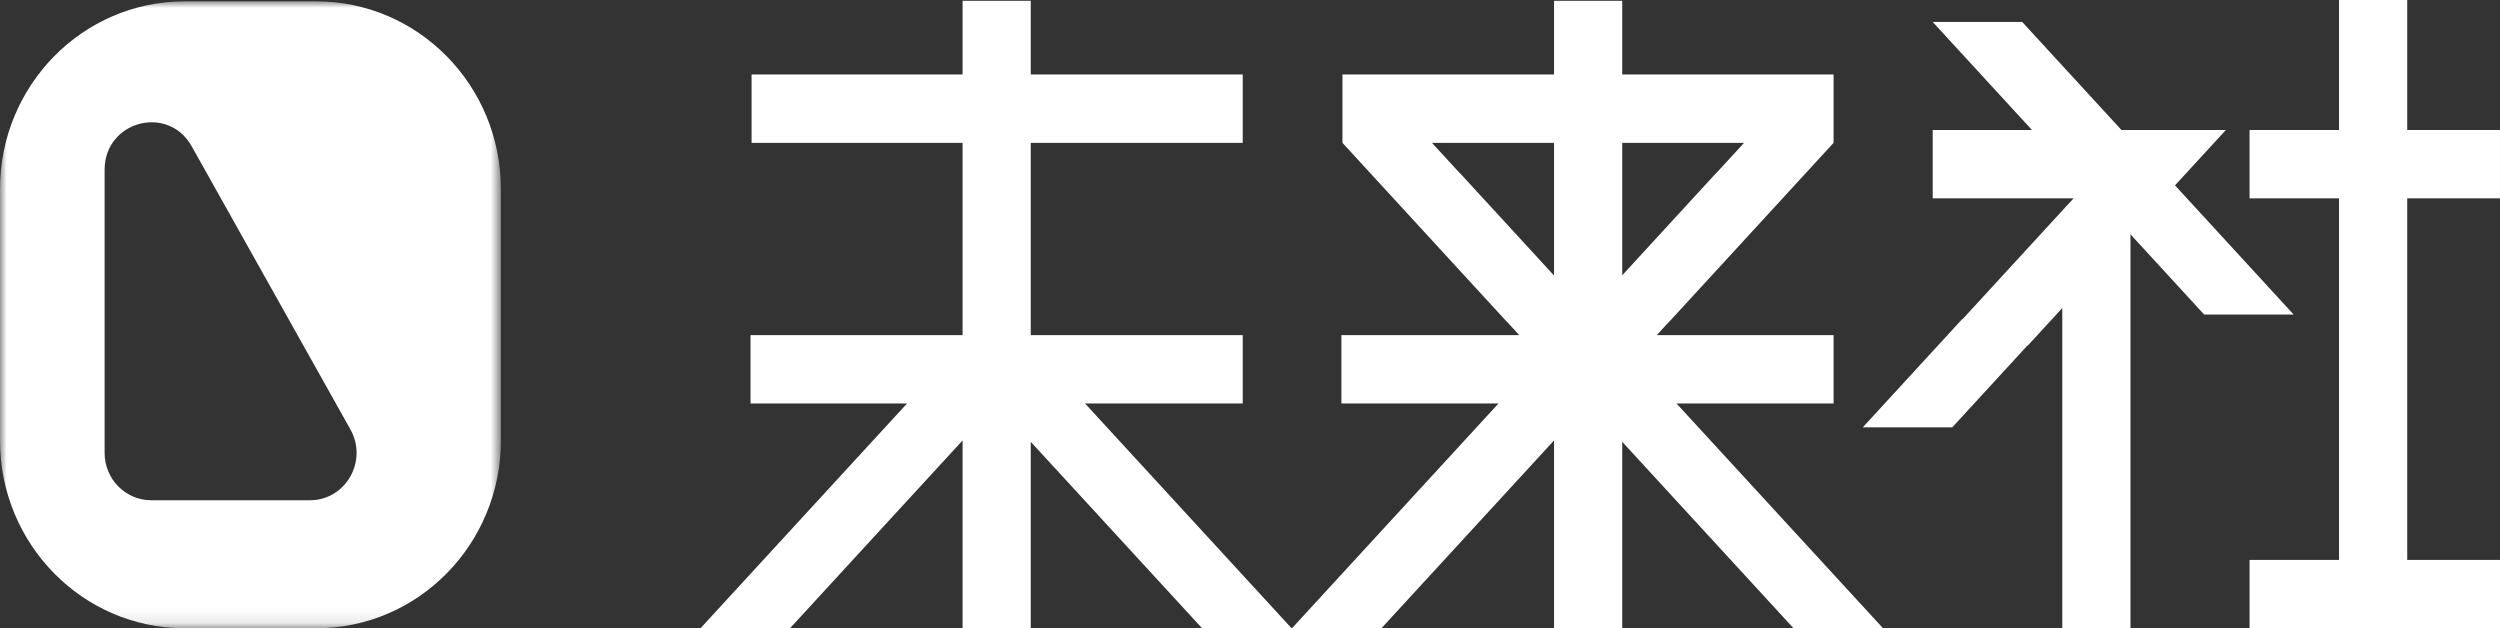 <?xml version="1.0" encoding="UTF-8"?>
<svg width="191px" height="48px" viewBox="0 0 191 48" version="1.1" xmlns="http://www.w3.org/2000/svg" xmlns:xlink="http://www.w3.org/1999/xlink">
    <rect x="0" y="0" width="191" height="48" fill="#333333" stroke="none"/>
    <title>about-weilaishe-logo</title>
    <defs>
        <polygon id="path-1" points="0 0 38.268 0 38.268 47.896 0 47.896"></polygon>
    </defs>
    <g id="关于我们" stroke="none" stroke-width="1" fill="none" fill-rule="evenodd">
        <g id="画板" transform="translate(-925, -1586)">
            <g id="Group-17备份" transform="translate(885, 1310)">
                <g id="about-weilaishe-logo" transform="translate(40, 276)">
                    <polygon id="Fill-1" fill="#FFFFFF" points="147.659 1.677 155.241 9.931 147.659 9.931 147.659 15.153 158.423 15.153 157.921 15.699 157.918 15.699 149.941 24.383 149.909 24.383 142.316 32.649 149.153 32.649 154.911 26.382 154.942 26.382 157.558 23.534 157.558 48 162.767 48 162.767 17.901 168.4 24.033 175.237 24.033 166.17 14.162 170.057 9.931 165.521 9.931 163.22 9.931 162.079 9.931 154.496 1.677"></polygon>
                    <polygon id="Fill-2" fill="#FFFFFF" points="178.703 0 178.703 9.931 171.866 9.931 171.866 15.153 178.703 15.153 178.703 42.778 171.868 42.778 171.868 48 191 48 191 42.778 183.912 42.778 183.912 15.153 190.998 15.153 190.998 9.931 183.912 9.931 183.912 0"></polygon>
                    <path d="M118.729,0.06 L118.729,5.691 L102.563,5.691 L102.563,10.913 L115.114,24.575 L115.128,24.575 L116.073,25.604 L102.483,25.604 L102.483,30.826 L114.485,30.826 L98.704,48 L105.541,48 L118.729,33.648 L118.729,48 L123.938,48 L123.938,33.755 L137.028,48 L143.865,48 L128.084,30.826 L140.086,30.826 L140.086,25.604 L126.576,25.604 L127.521,24.575 L127.535,24.575 L140.086,10.913 L140.086,5.691 L123.938,5.691 L123.938,0.06 L118.729,0.06 Z M123.938,10.913 L133.248,10.913 L131.123,13.227 L131.109,13.227 L123.938,21.032 L123.938,10.913 Z M109.4,10.913 L118.729,10.913 L118.729,21.051 L111.54,13.227 L111.526,13.227 L109.4,10.913 Z" id="Fill-3" fill="#FFFFFF"></path>
                    <polygon id="Fill-4" fill="#FFFFFF" points="73.542 0.06 73.542 5.691 57.421 5.691 57.421 10.913 73.542 10.913 73.542 25.604 57.341 25.604 57.341 30.826 69.298 30.826 53.517 48 60.354 48 73.542 33.648 73.542 48 78.75 48 78.75 33.755 91.841 48 98.678 48 82.897 30.826 94.944 30.826 94.944 25.604 78.75 25.604 78.75 10.913 94.944 10.913 94.944 5.691 78.75 5.691 78.75 0.06"></polygon>
                    <g id="编组" transform="translate(0, 0.104)">
                        <mask id="mask-2" fill="white">
                            <use xlink:href="#path-1"></use>
                        </mask>
                        <g id="Clip-6"></g>
                        <path d="M23.68,38.115 L11.552,38.115 C9.586,38.115 7.992,36.495 7.992,34.497 L7.992,12.863 C7.992,9.15 12.835,7.845 14.644,11.071 L26.772,32.704 C28.124,35.117 26.411,38.115 23.68,38.115 M24.16,0 L14.108,0 C6.317,0 -0,6.423 -0,14.347 L-0,33.549 C-0,41.473 6.317,47.896 14.108,47.896 L24.16,47.896 C31.952,47.896 38.268,41.473 38.268,33.549 L38.268,14.347 C38.268,6.423 31.952,0 24.16,0" id="Fill-5" fill="#FFFFFF" mask="url(#mask-2)"></path>
                    </g>
                </g>
            </g>
        </g>
    </g>
</svg>